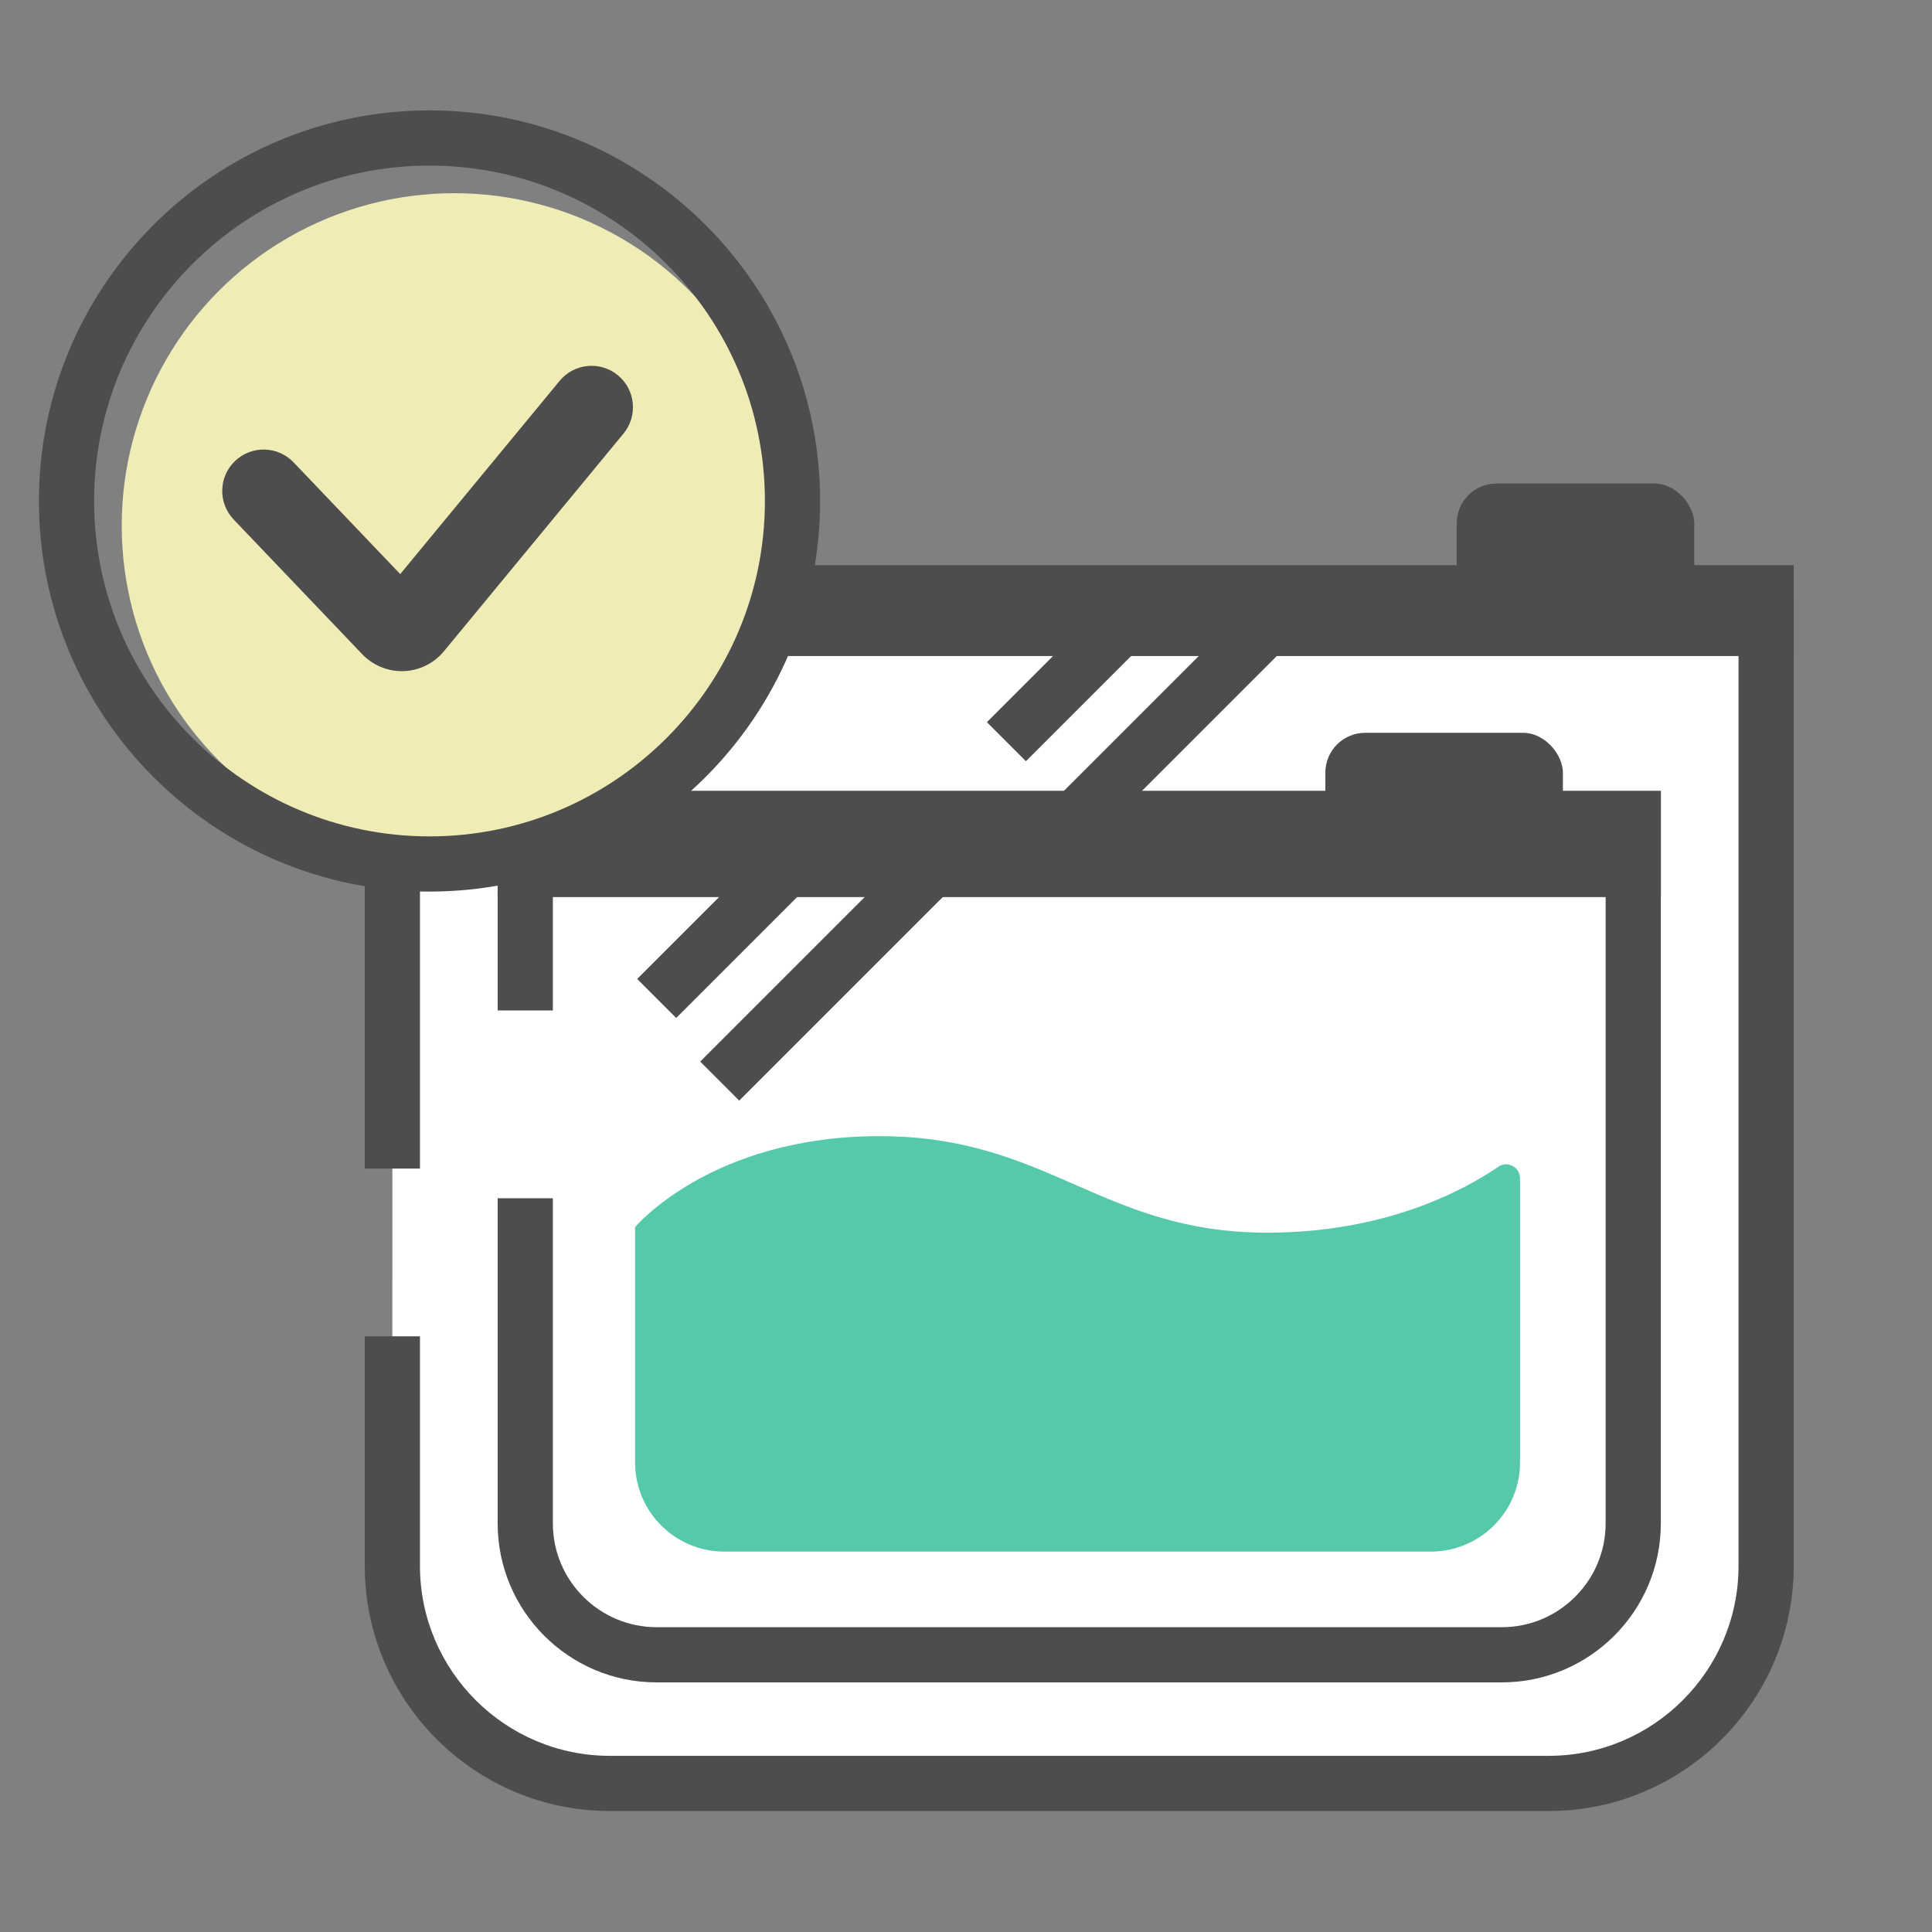 <?xml version="1.0" encoding="UTF-8"?><svg id="_レイヤー_1" xmlns="http://www.w3.org/2000/svg" viewBox="0 0 70 70"><rect x="0" y="0" width="70" height="70" fill="#808080" stroke="none"/><defs><style>.cls-1{fill:#efecb6;}.cls-1,.cls-2,.cls-3,.cls-4{stroke-width:0px;}.cls-2{fill:#4d4d4d;}.cls-3{fill:#55c9aa;}.cls-4{fill:#fff;}</style></defs><path class="cls-4" d="m14.216,42.339v-19.575h49.774v33.973c0,4.352-3.528,7.881-7.881,7.881H22.096c-4.352,0-7.881-3.528-7.881-7.881v-8.319"/><path class="cls-2" d="m56.109,65.617H22.097c-4.897,0-8.881-3.984-8.881-8.881v-8.319h2v8.319c0,3.794,3.087,6.881,6.881,6.881h34.013c3.794,0,6.88-3.087,6.88-6.881V23.763H15.216v18.576h-2v-20.576h51.774v34.973c0,4.897-3.984,8.881-8.88,8.881Z"/><rect class="cls-2" x="13.216" y="20.476" width="51.774" height="3.288"/><path class="cls-2" d="m54.415,60.956h-30.625c-3.176,0-5.759-2.584-5.759-5.76v-11.781h2v11.781c0,2.073,1.687,3.76,3.759,3.76h30.625c2.073,0,3.76-1.687,3.76-3.76v-24.538H20.031v5.952h-2v-7.952h42.144v26.538c0,3.176-2.584,5.76-5.76,5.76Z"/><rect class="cls-2" x="18.031" y="28.658" width="42.144" height="3.845"/><rect class="cls-2" x="52.779" y="17.519" width="8.607" height="5.05" rx="1.443" ry="1.443"/><rect class="cls-2" x="48.02" y="26.551" width="8.607" height="5.05" rx="1.443" ry="1.443"/><path class="cls-3" d="m23.011,44.462v8.526c0,1.783,1.446,3.229,3.229,3.229h25.605c1.783,0,3.229-1.446,3.229-3.229v-10.291c0-.406-.451-.654-.786-.424-1.28.876-4.108,2.389-8.375,2.389-6.005,0-7.939-3.497-14.047-3.497s-8.856,3.297-8.856,3.297Z"/><circle class="cls-1" cx="16.457" cy="19.047" r="12.047"/><path class="cls-2" d="m15.562,32.304c-7.803,0-14.152-6.349-14.152-14.152S7.759,4,15.562,4s14.152,6.349,14.152,14.152-6.349,14.152-14.152,14.152Zm0-26.304c-6.701,0-12.152,5.451-12.152,12.152s5.451,12.152,12.152,12.152,12.152-5.451,12.152-12.152-5.451-12.152-12.152-12.152Z"/><path class="cls-2" d="m14.556,24.317c-.539,0-1.057-.221-1.43-.612l-4.659-4.881c-.572-.599-.55-1.549.049-2.121s1.549-.55,2.121.049l3.864,4.048,5.775-7c.528-.639,1.473-.73,2.112-.203s.729,1.473.203,2.112l-6.508,7.889c-.361.437-.892.698-1.456.718-.023,0-.047.001-.07.001Z"/><rect class="cls-2" x="22.582" y="32.25" width="8.273" height="2" transform="translate(-15.686 28.632) rotate(-45)"/><rect class="cls-2" x="24.502" y="34.367" width="10.756" height="2" transform="translate(-16.257 31.487) rotate(-45)"/><rect class="cls-2" x="35.361" y="23.21" width="7.531" height="2" transform="translate(-5.659 34.758) rotate(-45)"/><rect class="cls-2" x="37.173" y="25.065" width="10.755" height="2" transform="translate(-5.968 37.722) rotate(-45)"/></svg>